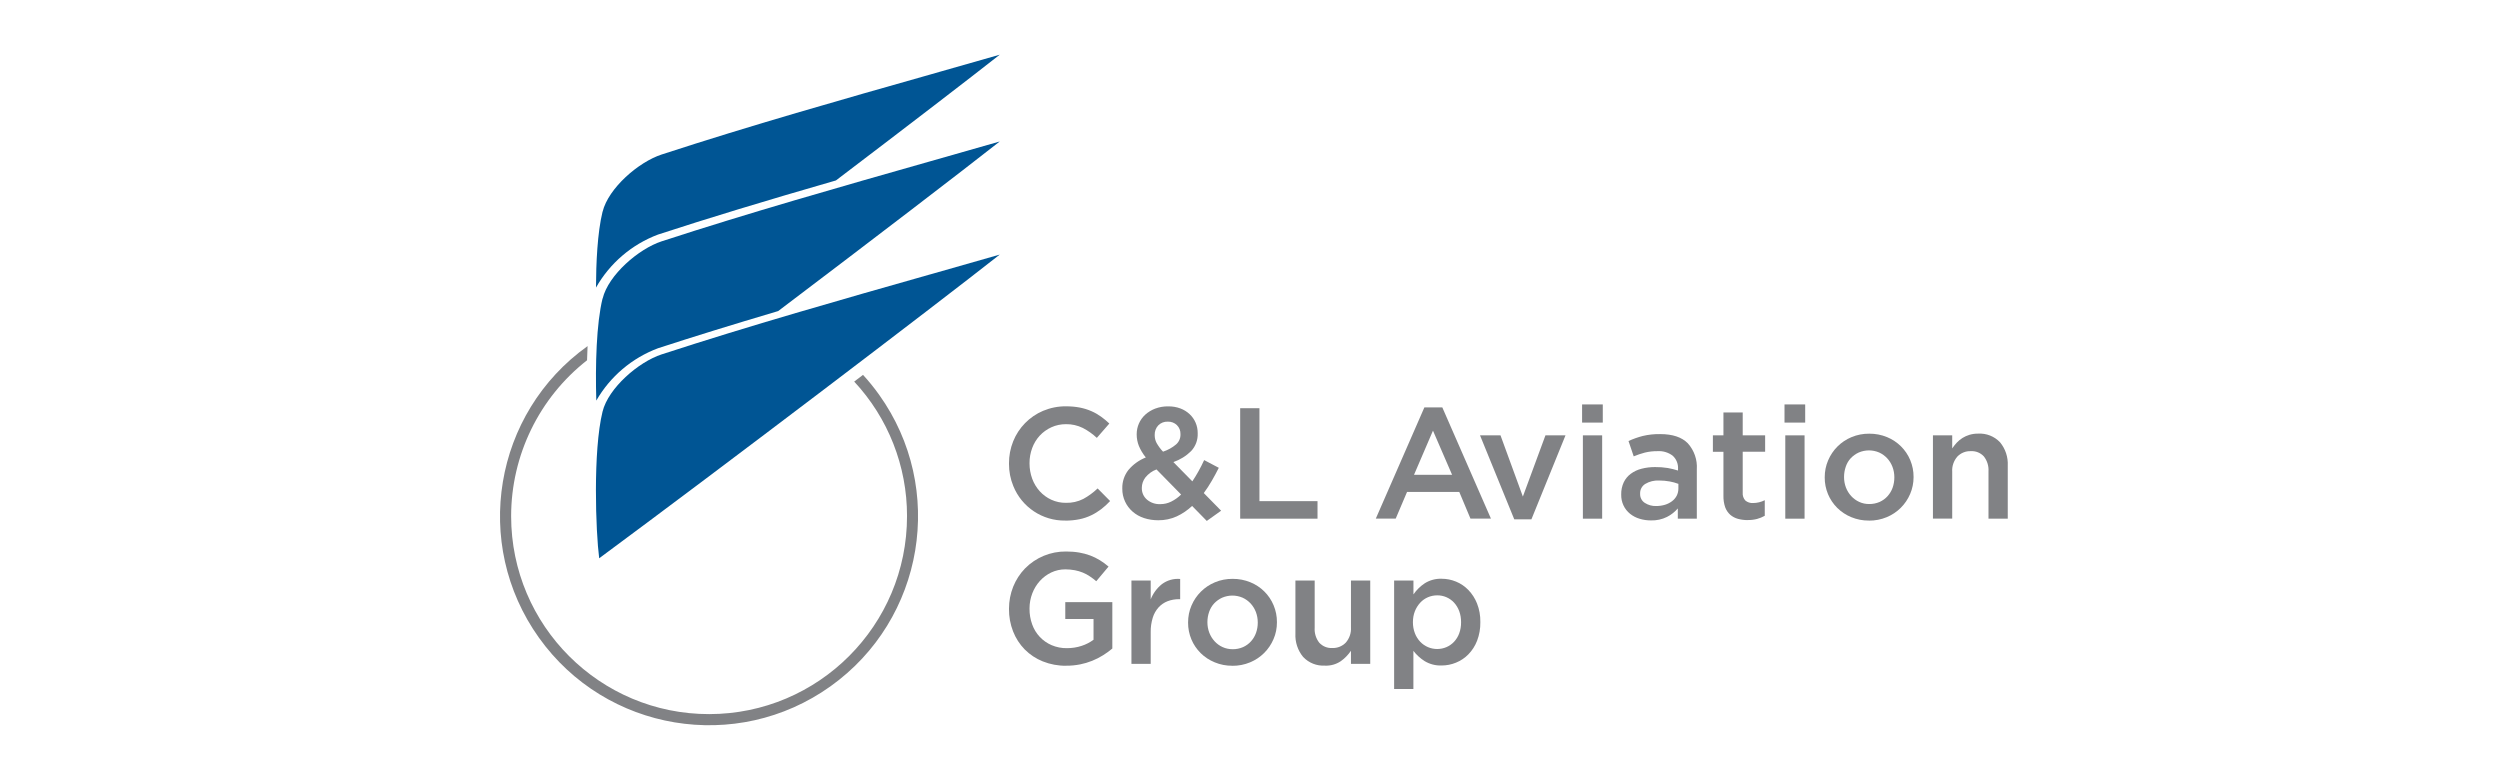 <svg xmlns="http://www.w3.org/2000/svg" width="320" height="100" viewBox="0 0 320 100" fill="none"><rect width="320" height="100" fill="white"></rect><g clip-path="url(#clip0_2117_3382)"><path d="M116.099 66.049C116.113 80.041 104.775 91.392 90.782 91.406C76.79 91.419 65.438 80.082 65.425 66.089C65.425 58.293 69.007 50.92 75.143 46.115C75.156 45.503 75.183 44.898 75.21 44.3C63.187 52.883 60.398 69.597 68.98 81.621C77.562 93.644 94.277 96.433 106.3 87.851C118.324 79.268 121.113 62.554 112.53 50.53C111.892 49.636 111.206 48.79 110.467 47.983L109.338 48.843C113.686 53.514 116.106 59.664 116.099 66.049Z" fill="#818285"></path><path d="M77.126 27.102C76.46 29.797 76.299 33.749 76.286 36.813C78.053 33.695 80.862 31.289 84.223 30.025C90.702 27.908 97.732 25.771 107 23.096C116.388 15.966 124.09 10.051 127.968 7C125.401 7.739 122.827 8.472 120.26 9.198L119.09 9.534C107.772 12.739 96.078 16.06 84.693 19.776C81.736 20.737 77.879 24.077 77.132 27.102H77.126Z" fill="#005594"></path><path d="M119.03 35.133C107.732 38.339 96.045 41.659 84.686 45.362C81.729 46.33 77.872 49.663 77.126 52.688C75.882 57.748 76.252 68.072 76.696 71.459C92.946 59.442 119.386 39.34 127.968 32.586C125.132 33.399 122.303 34.206 119.466 35.012L119.036 35.133H119.03Z" fill="#005594"></path><path d="M77.126 38.211C76.339 41.41 76.191 46.733 76.326 51.276C78.1 48.191 80.889 45.826 84.223 44.576C88.739 43.104 93.625 41.592 99.606 39.817C111.731 30.644 122.995 22.021 127.968 18.109C125.024 18.956 122.074 19.796 119.13 20.63L118.895 20.697C107.638 23.896 95.997 27.203 84.7 30.886C81.743 31.853 77.878 35.187 77.139 38.211H77.126Z" fill="#005594"></path><path d="M136.362 66.633C133.439 66.68 130.791 64.919 129.702 62.211C129.333 61.31 129.144 60.343 129.151 59.361V59.321C129.144 58.347 129.326 57.386 129.689 56.485C130.394 54.731 131.772 53.326 133.513 52.587C134.447 52.197 135.448 51.995 136.463 52.009C137.055 52.009 137.646 52.056 138.231 52.17C138.735 52.271 139.225 52.419 139.696 52.627C140.133 52.815 140.543 53.051 140.926 53.326C141.302 53.595 141.658 53.891 141.994 54.213L140.395 56.048C139.857 55.544 139.252 55.114 138.6 54.778C137.928 54.449 137.189 54.281 136.443 54.294C135.798 54.294 135.159 54.422 134.575 54.691C134.017 54.946 133.506 55.309 133.089 55.759C132.666 56.216 132.337 56.761 132.122 57.345C131.893 57.964 131.772 58.622 131.779 59.288V59.328C131.779 59.993 131.893 60.652 132.122 61.277C132.337 61.868 132.666 62.413 133.089 62.883C133.506 63.34 134.01 63.71 134.568 63.965C135.153 64.234 135.791 64.368 136.436 64.362C137.209 64.382 137.969 64.214 138.661 63.864C139.326 63.501 139.945 63.044 140.496 62.52L142.095 64.133C141.746 64.51 141.363 64.859 140.953 65.175C140.549 65.477 140.126 65.746 139.669 65.961C139.192 66.19 138.688 66.358 138.164 66.465C137.565 66.586 136.961 66.64 136.356 66.64L136.362 66.633Z" fill="#818285"></path><path d="M152.6 64.751C152.015 65.302 151.35 65.76 150.624 66.096C149.884 66.432 149.078 66.6 148.258 66.593C147.64 66.593 147.021 66.505 146.43 66.311C145.899 66.136 145.402 65.86 144.978 65.491C144.568 65.135 144.239 64.698 144.011 64.207C143.769 63.69 143.648 63.125 143.654 62.554V62.513C143.634 61.66 143.91 60.833 144.434 60.161C145.032 59.449 145.798 58.898 146.665 58.555C146.302 58.111 146 57.614 145.778 57.083C145.59 56.613 145.496 56.115 145.496 55.611V55.571C145.496 54.623 145.892 53.723 146.585 53.084C146.954 52.748 147.391 52.486 147.855 52.305C148.399 52.103 148.97 52.002 149.548 52.016C150.073 52.009 150.59 52.096 151.081 52.278C151.518 52.439 151.921 52.688 152.264 53.004C152.936 53.629 153.312 54.509 153.305 55.43V55.47C153.339 56.31 153.037 57.13 152.459 57.742C151.82 58.373 151.047 58.851 150.194 59.146L152.62 61.613C152.889 61.21 153.151 60.779 153.406 60.322C153.662 59.865 153.904 59.388 154.132 58.891L156.007 59.879C155.725 60.443 155.422 61.001 155.107 61.546C154.797 62.083 154.455 62.608 154.085 63.112L156.303 65.37L154.468 66.68L152.593 64.765L152.6 64.751ZM148.52 64.53C149.004 64.53 149.481 64.422 149.911 64.207C150.382 63.972 150.812 63.669 151.182 63.3L148.03 60.087C147.465 60.296 146.974 60.658 146.598 61.129C146.316 61.505 146.154 61.962 146.154 62.433V62.473C146.141 63.044 146.383 63.589 146.82 63.958C147.297 64.355 147.895 64.556 148.513 64.53H148.52ZM148.883 57.809C149.488 57.607 150.053 57.298 150.536 56.888C150.906 56.566 151.114 56.095 151.101 55.605V55.564C151.114 55.134 150.953 54.717 150.644 54.415C150.335 54.112 149.911 53.958 149.481 53.971C149.024 53.951 148.581 54.119 148.258 54.449C147.949 54.778 147.788 55.221 147.801 55.672V55.712C147.801 56.055 147.882 56.398 148.043 56.7C148.272 57.103 148.547 57.48 148.87 57.816L148.883 57.809Z" fill="#818285"></path><path d="M158.743 52.251H161.209V64.147H168.642V66.391H158.743V52.251Z" fill="#818285"></path><path d="M182.312 52.15H184.617L190.841 66.385H188.22L186.788 62.97H180.101L178.649 66.385H176.102L182.319 52.15H182.312ZM185.867 60.773L183.421 55.121L180.995 60.773H185.861H185.867Z" fill="#818285"></path><path d="M189.436 55.725H192.064L194.927 63.562L197.817 55.725H200.384L196.022 66.472H193.825L189.443 55.725H189.436Z" fill="#818285"></path><path d="M202.508 51.767H205.156V54.092H202.508V51.767ZM202.609 55.725H205.076V66.391H202.609V55.725Z" fill="#818285"></path><path d="M214.76 66.391V65.081C214.37 65.531 213.9 65.901 213.369 66.169C212.731 66.485 212.025 66.633 211.312 66.613C210.822 66.613 210.331 66.546 209.861 66.398C209.424 66.27 209.014 66.055 208.658 65.773C207.912 65.182 207.495 64.268 207.515 63.32V63.28C207.502 62.749 207.616 62.218 207.838 61.734C208.046 61.304 208.355 60.927 208.738 60.645C209.148 60.343 209.619 60.121 210.109 60C210.674 59.852 211.252 59.785 211.837 59.785C212.388 59.778 212.939 59.818 213.483 59.906C213.927 59.986 214.357 60.094 214.787 60.228V60.027C214.827 59.388 214.579 58.763 214.108 58.333C213.55 57.91 212.858 57.701 212.159 57.748C211.615 57.742 211.077 57.802 210.546 57.93C210.056 58.058 209.579 58.219 209.115 58.414L208.449 56.451C209.034 56.182 209.639 55.967 210.264 55.806C210.997 55.631 211.749 55.551 212.509 55.564C214.095 55.564 215.278 55.961 216.044 56.747C216.857 57.654 217.274 58.851 217.193 60.067V66.391H214.774H214.76ZM214.821 61.929C214.464 61.794 214.095 61.694 213.718 61.626C213.275 61.546 212.825 61.505 212.374 61.505C211.743 61.472 211.118 61.626 210.58 61.949C210.17 62.211 209.921 62.668 209.935 63.159V63.199C209.915 63.669 210.136 64.113 210.533 64.368C210.97 64.651 211.48 64.792 211.998 64.772C212.374 64.772 212.757 64.718 213.12 64.61C213.443 64.51 213.745 64.362 214.021 64.153C214.27 63.965 214.471 63.73 214.619 63.454C214.76 63.172 214.834 62.856 214.834 62.534V61.929H214.821Z" fill="#818285"></path><path d="M223.692 66.573C223.275 66.573 222.859 66.519 222.455 66.412C222.092 66.311 221.756 66.136 221.467 65.887C221.178 65.625 220.957 65.296 220.822 64.926C220.661 64.449 220.587 63.945 220.6 63.441V57.829H219.25V55.725H220.6V52.795H223.067V55.725H225.937V57.822H223.067V63.051C223.033 63.428 223.154 63.797 223.41 64.073C223.678 64.294 224.028 64.409 224.377 64.389C224.902 64.389 225.426 64.261 225.89 64.026V66.022C225.58 66.197 225.244 66.331 224.902 66.425C224.505 66.526 224.102 66.573 223.692 66.566V66.573Z" fill="#818285"></path><path d="M228.417 51.767H231.064V54.092H228.417V51.767ZM228.517 55.725H230.984V66.391H228.517V55.725Z" fill="#818285"></path><path d="M239.217 66.633C238.444 66.64 237.678 66.492 236.965 66.197C236.293 65.921 235.688 65.524 235.171 65.014C234.667 64.51 234.264 63.918 233.988 63.26C233.706 62.581 233.558 61.855 233.565 61.122V61.082C233.565 60.343 233.706 59.603 234.002 58.925C234.573 57.581 235.641 56.512 236.992 55.954C237.711 55.652 238.484 55.504 239.264 55.511C240.043 55.504 240.816 55.652 241.535 55.947C242.88 56.498 243.955 57.554 244.513 58.898C244.795 59.577 244.943 60.309 244.936 61.048V61.089C244.936 61.821 244.788 62.554 244.499 63.226C243.928 64.57 242.853 65.639 241.502 66.197C240.776 66.499 240.003 66.647 239.217 66.64V66.633ZM239.257 64.516C239.714 64.523 240.171 64.429 240.595 64.248C240.978 64.073 241.327 63.824 241.609 63.508C241.892 63.192 242.113 62.829 242.255 62.426C242.402 62.009 242.476 61.566 242.476 61.122V61.082C242.476 60.625 242.396 60.175 242.234 59.751C242.08 59.348 241.851 58.978 241.562 58.663C241.273 58.353 240.924 58.098 240.541 57.923C239.701 57.56 238.753 57.56 237.913 57.923C237.53 58.098 237.187 58.347 236.898 58.649C236.609 58.958 236.394 59.328 236.26 59.731C236.112 60.154 236.038 60.598 236.038 61.042V61.082C236.038 61.532 236.119 61.983 236.28 62.406C236.434 62.809 236.663 63.179 236.952 63.495C237.241 63.811 237.59 64.066 237.973 64.241C238.377 64.429 238.82 64.523 239.271 64.516H239.257Z" fill="#818285"></path><path d="M247.416 55.725H249.883V57.399C250.057 57.144 250.245 56.902 250.454 56.673C250.897 56.196 251.462 55.846 252.087 55.658C252.45 55.551 252.826 55.497 253.203 55.504C254.251 55.443 255.279 55.846 256.005 56.613C256.697 57.453 257.047 58.515 256.993 59.603V66.391H254.527V60.343C254.574 59.651 254.359 58.965 253.935 58.421C253.505 57.957 252.893 57.708 252.262 57.748C251.616 57.722 250.991 57.977 250.541 58.441C250.077 58.978 249.835 59.677 249.883 60.383V66.385H247.416V55.719V55.725Z" fill="#818285"></path><path d="M136.483 85.216C135.455 85.23 134.434 85.041 133.473 84.658C132.606 84.309 131.819 83.791 131.161 83.126C130.515 82.467 130.011 81.681 129.675 80.821C129.319 79.907 129.138 78.925 129.151 77.944V77.904C129.151 76.943 129.333 75.989 129.689 75.095C130.038 74.228 130.549 73.435 131.201 72.763C132.585 71.351 134.481 70.572 136.457 70.592C137.021 70.592 137.586 70.632 138.143 70.726C138.621 70.807 139.091 70.935 139.548 71.103C139.972 71.264 140.381 71.459 140.771 71.701C141.168 71.943 141.537 72.218 141.894 72.521L140.321 74.396C140.059 74.174 139.783 73.959 139.494 73.771C139.219 73.582 138.916 73.421 138.607 73.294C138.278 73.159 137.935 73.058 137.586 72.991C137.182 72.917 136.772 72.877 136.362 72.877C135.737 72.877 135.119 73.011 134.555 73.28C134.003 73.542 133.513 73.912 133.103 74.362C132.686 74.826 132.357 75.364 132.135 75.948C131.9 76.56 131.779 77.212 131.779 77.87V77.911C131.772 78.603 131.886 79.288 132.122 79.934C132.545 81.123 133.446 82.084 134.608 82.582C135.227 82.844 135.899 82.978 136.571 82.965C137.209 82.965 137.848 82.871 138.453 82.669C138.997 82.494 139.514 82.225 139.972 81.889V79.235H136.356V77.077H142.378V83.012C142.008 83.321 141.625 83.603 141.215 83.859C140.308 84.43 139.306 84.833 138.258 85.041C137.673 85.156 137.075 85.216 136.483 85.21V85.216Z" fill="#818285"></path><path d="M144.824 74.308H147.29V76.714C147.593 75.955 148.083 75.283 148.722 74.772C149.394 74.268 150.227 74.033 151.061 74.107V76.694H150.919C150.415 76.694 149.918 76.775 149.448 76.956C149.011 77.124 148.614 77.4 148.298 77.743C147.956 78.126 147.7 78.576 147.552 79.067C147.371 79.665 147.277 80.29 147.29 80.915V84.974H144.824V74.315V74.308Z" fill="#818285"></path><path d="M157.734 85.216C156.961 85.223 156.195 85.075 155.483 84.779C154.811 84.504 154.199 84.107 153.682 83.597C153.178 83.093 152.774 82.501 152.499 81.842C152.217 81.164 152.069 80.438 152.075 79.705V79.665C152.075 78.926 152.217 78.186 152.512 77.507C153.084 76.163 154.152 75.102 155.503 74.537C156.222 74.234 156.995 74.087 157.775 74.093C158.554 74.087 159.327 74.234 160.046 74.53C161.39 75.075 162.466 76.136 163.024 77.481C163.306 78.159 163.454 78.892 163.447 79.631V79.672C163.447 80.404 163.306 81.137 163.01 81.809C162.439 83.153 161.363 84.222 160.013 84.779C159.287 85.082 158.514 85.23 157.728 85.223L157.734 85.216ZM157.775 83.099C158.232 83.106 158.689 83.012 159.112 82.83C159.495 82.656 159.845 82.407 160.127 82.091C160.409 81.775 160.631 81.412 160.772 81.009C160.92 80.592 160.994 80.149 160.994 79.705V79.665C160.994 79.208 160.913 78.758 160.752 78.334C160.597 77.931 160.369 77.561 160.08 77.245C159.791 76.936 159.441 76.681 159.058 76.506C158.218 76.143 157.271 76.143 156.43 76.506C156.047 76.681 155.705 76.93 155.416 77.232C155.127 77.541 154.912 77.911 154.77 78.314C154.623 78.737 154.549 79.181 154.549 79.624V79.665C154.549 80.115 154.629 80.565 154.791 80.989C154.945 81.392 155.174 81.762 155.463 82.078C155.752 82.394 156.094 82.649 156.484 82.824C156.894 83.012 157.331 83.099 157.781 83.099H157.775Z" fill="#818285"></path><path d="M169.596 85.196C168.548 85.263 167.52 84.853 166.8 84.087C166.108 83.247 165.759 82.185 165.813 81.096V74.308H168.279V80.35C168.232 81.043 168.44 81.728 168.87 82.272C169.301 82.736 169.912 82.985 170.544 82.945C171.189 82.971 171.814 82.716 172.264 82.252C172.728 81.715 172.97 81.016 172.923 80.31V74.308H175.39V84.974H172.923V83.301C172.567 83.818 172.13 84.275 171.613 84.638C171.021 85.035 170.315 85.23 169.596 85.203V85.196Z" fill="#818285"></path><path d="M178.454 74.308H180.921V76.083C181.311 75.518 181.801 75.034 182.373 74.658C183.018 74.255 183.771 74.053 184.53 74.08C185.162 74.08 185.78 74.201 186.365 74.443C186.963 74.685 187.501 75.054 187.944 75.511C188.428 76.009 188.804 76.6 189.06 77.245C189.356 77.998 189.497 78.798 189.483 79.611V79.651C189.497 80.458 189.356 81.258 189.067 82.017C188.818 82.662 188.442 83.254 187.958 83.751C187.507 84.215 186.963 84.578 186.365 84.82C185.78 85.062 185.155 85.183 184.523 85.183C183.757 85.21 183.004 85.015 182.346 84.618C181.795 84.269 181.311 83.825 180.914 83.308V88.194H178.448V74.302L178.454 74.308ZM183.966 83.072C184.369 83.072 184.772 82.992 185.148 82.83C185.511 82.676 185.841 82.441 186.116 82.151C186.405 81.842 186.627 81.479 186.775 81.083C186.943 80.626 187.023 80.142 187.017 79.658V79.618C187.017 79.141 186.943 78.663 186.775 78.213C186.627 77.817 186.405 77.447 186.116 77.131C185.558 76.533 184.779 76.197 183.966 76.204C183.556 76.204 183.152 76.284 182.776 76.446C182.4 76.607 182.064 76.842 181.788 77.145C181.499 77.46 181.27 77.823 181.109 78.227C180.934 78.67 180.854 79.141 180.854 79.618V79.658C180.854 80.135 180.934 80.612 181.109 81.063C181.264 81.466 181.492 81.829 181.788 82.145C182.359 82.743 183.146 83.079 183.972 83.072H183.966Z" fill="#818285"></path></g><defs><clipPath id="clip0_2117_3382"><rect width="193" height="85.831" fill="white" transform="translate(64 7)"></rect></clipPath></defs></svg>